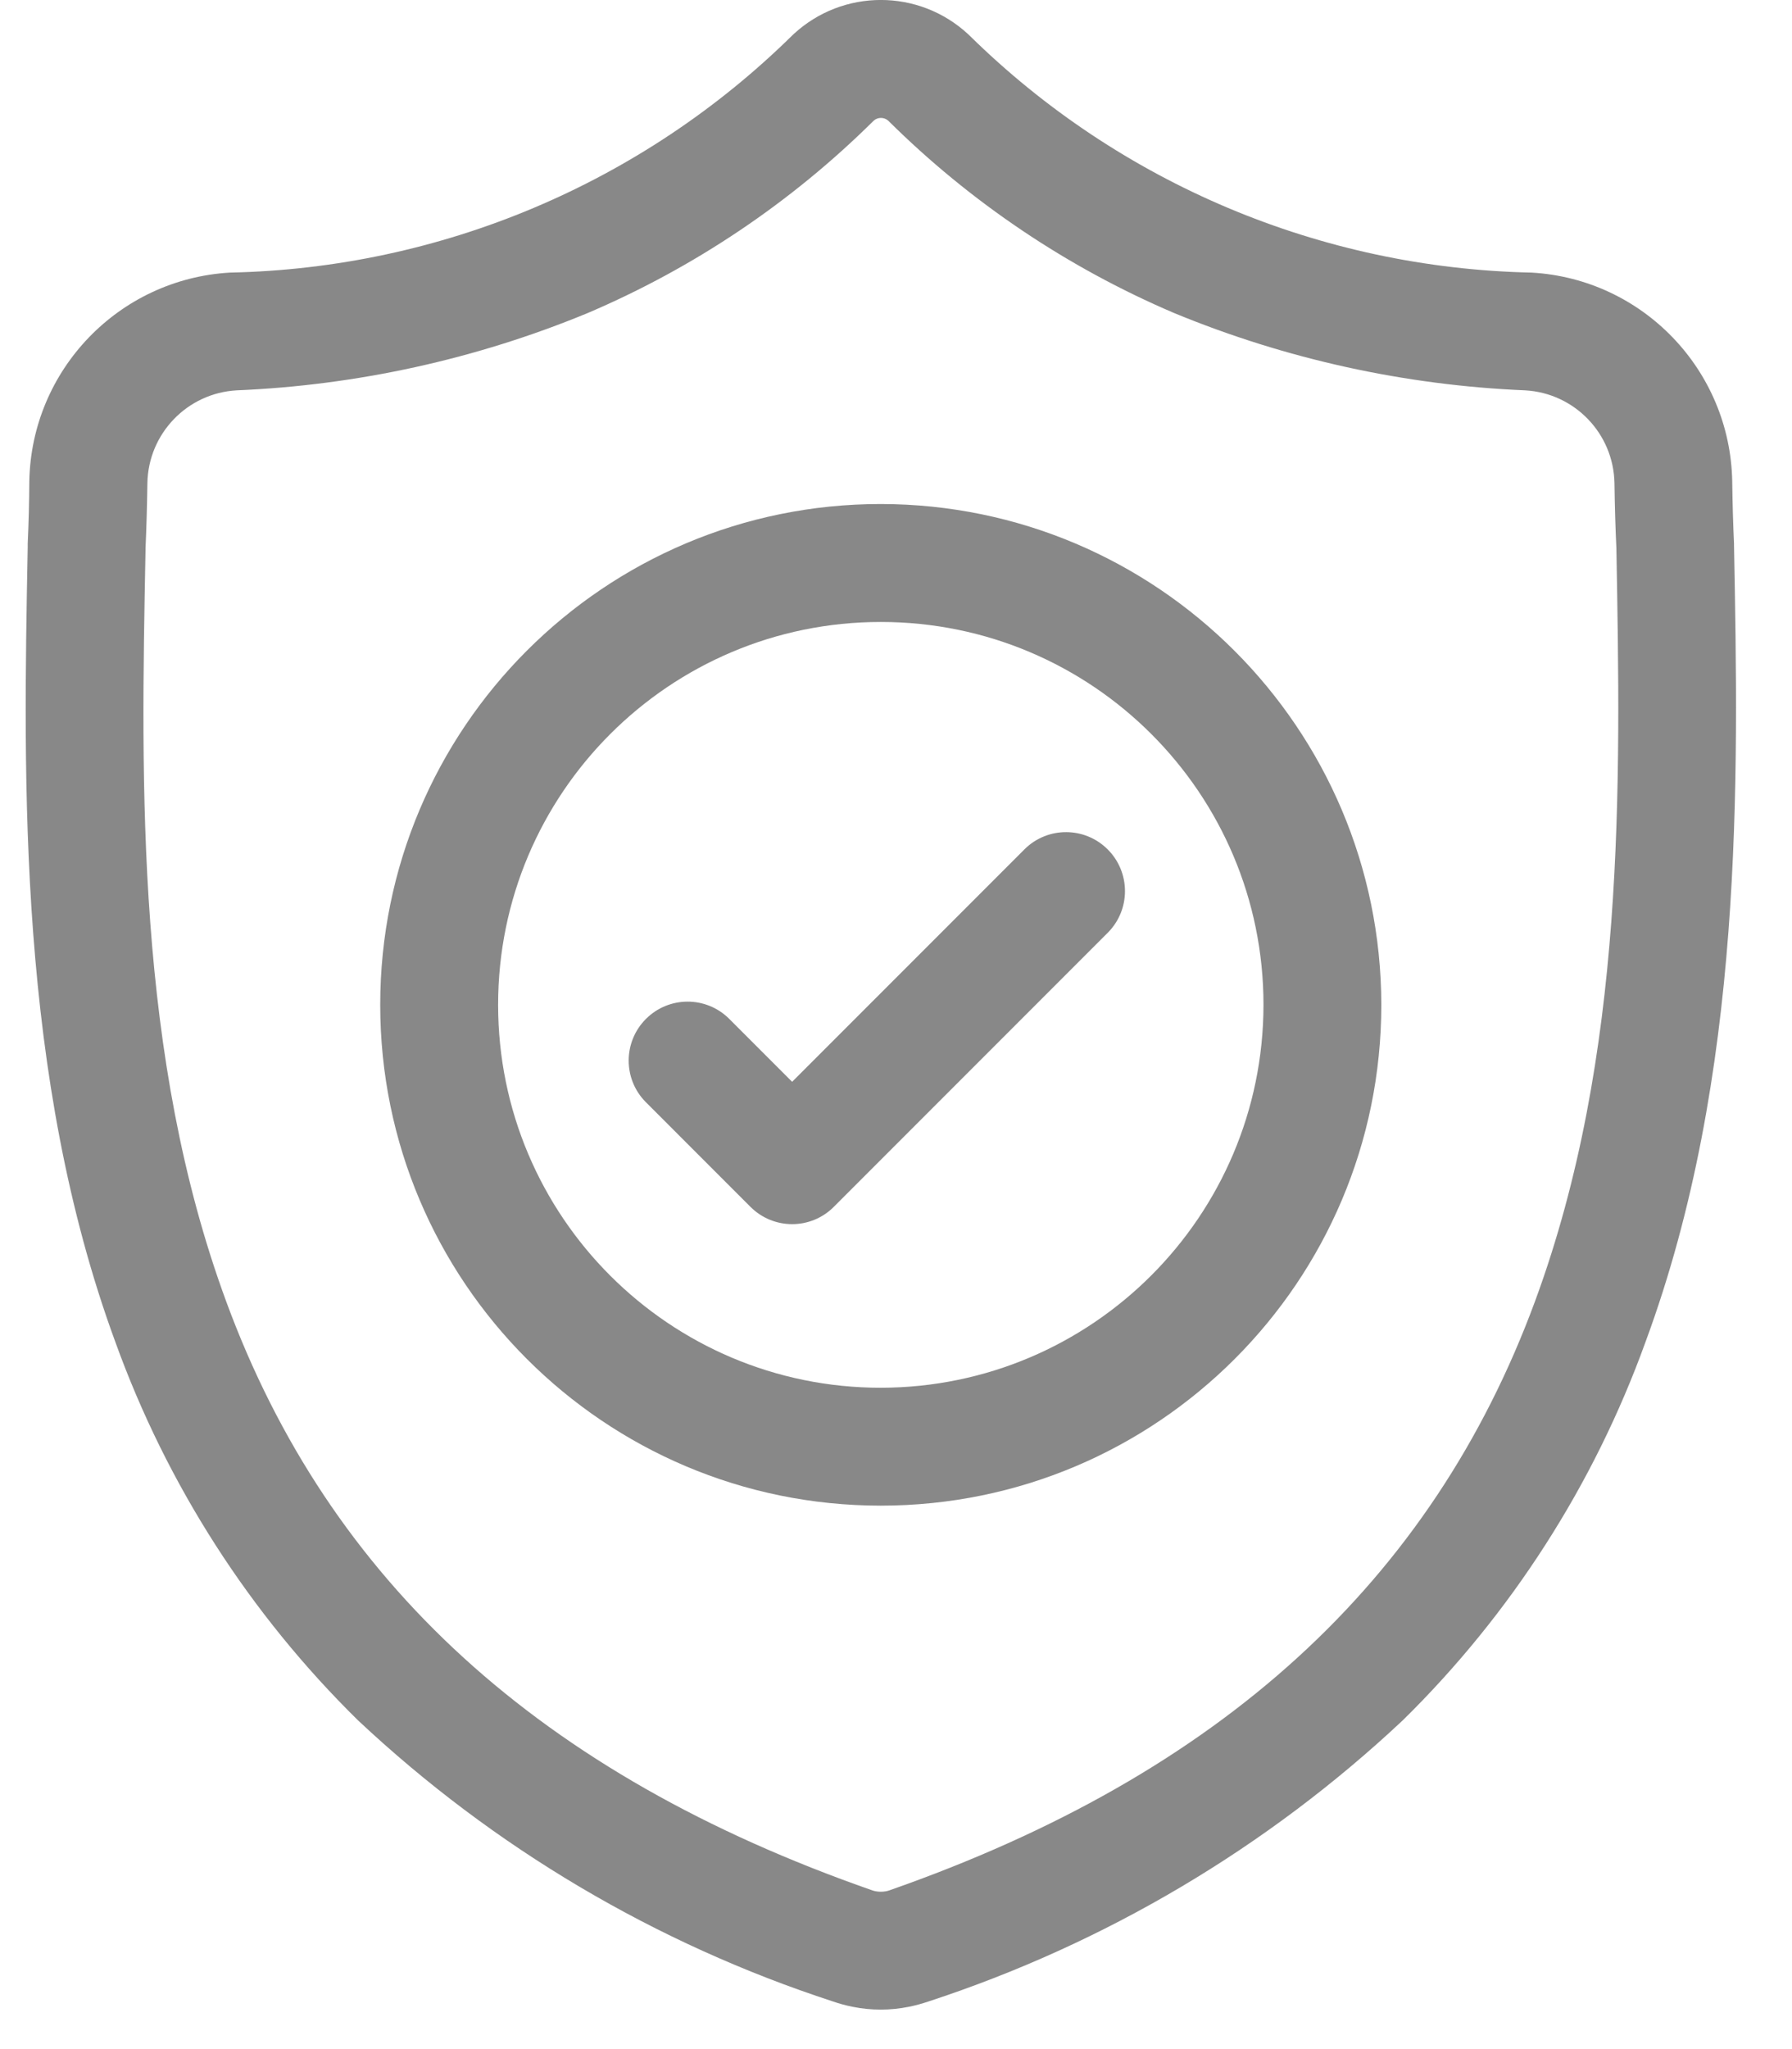 <?xml version="1.0" encoding="UTF-8"?>
<svg width="28px" height="32px" viewBox="0 0 28 32" version="1.1" xmlns="http://www.w3.org/2000/svg" xmlns:xlink="http://www.w3.org/1999/xlink">
    <!-- Generator: Sketch 53.2 (72643) - https://sketchapp.com -->
    <title>ic_shield-inactive@1,5x</title>
    <desc>Created with Sketch.</desc>
    <g id="Initials" stroke="none" stroke-width="1" fill="none" fill-rule="evenodd">
        <g id="ic_shield-inactive" transform="translate(-2, 0)">
            <g id="ic_profesional">
                <rect id="Rectangle" x="0" y="0" width="32" height="32"></rect>
                <g id="surface1" transform="translate(2.4, 0)" fill="#888888" fill-rule="nonzero">
                    <path d="M26.694,8.515 L26.694,8.49 C26.68,8.189 26.671,7.87 26.666,7.515 C26.633,5.777 25.267,4.356 23.531,4.257 C20.238,4.188 17.096,2.864 14.748,0.554 L14.728,0.535 C13.958,-0.179 12.768,-0.179 11.998,0.535 L11.978,0.554 C9.629,2.865 6.486,4.189 3.193,4.257 C1.457,4.357 0.09,5.777 0.058,7.516 C0.056,7.841 0.048,8.166 0.033,8.49 L0.033,8.547 C-0.037,12.227 -0.125,16.806 1.404,20.962 C2.209,23.19 3.505,25.208 5.196,26.868 C7.317,28.857 9.85,30.355 12.615,31.256 C12.715,31.291 12.816,31.318 12.92,31.339 C13.211,31.398 13.511,31.398 13.802,31.339 C13.906,31.318 14.008,31.29 14.108,31.256 C16.87,30.352 19.4,28.853 21.52,26.864 C23.21,25.204 24.506,23.185 25.311,20.957 C26.851,16.79 26.764,12.202 26.694,8.515 L26.694,8.515 Z M23.585,20.321 C21.969,24.701 18.671,27.71 13.502,29.519 C13.483,29.526 13.464,29.531 13.444,29.535 C13.39,29.545 13.335,29.545 13.282,29.535 C13.262,29.531 13.243,29.526 13.224,29.519 C8.049,27.713 4.748,24.707 3.135,20.326 C1.723,16.494 1.802,12.293 1.874,8.583 L1.874,8.562 C1.888,8.244 1.898,7.909 1.903,7.543 C1.918,6.771 2.525,6.14 3.296,6.096 C5.181,6.017 7.038,5.609 8.782,4.889 C10.448,4.179 11.964,3.16 13.251,1.885 C13.315,1.827 13.414,1.827 13.479,1.885 C14.765,3.16 16.282,4.179 17.947,4.889 C19.692,5.609 21.548,6.017 23.433,6.096 C24.204,6.14 24.811,6.771 24.826,7.543 C24.831,7.912 24.841,8.246 24.856,8.562 C24.923,12.275 25.001,16.482 23.585,20.321 L23.585,20.321 Z" id="Path_32"></path>
                    <path d="M13.362,7.871 C9.043,7.871 5.541,11.372 5.541,15.692 C5.541,20.011 9.043,23.513 13.362,23.513 C17.682,23.513 21.183,20.011 21.183,15.692 C21.178,11.374 17.68,7.876 13.362,7.871 L13.362,7.871 Z M13.362,21.672 C10.06,21.672 7.383,18.995 7.383,15.692 C7.383,12.39 10.06,9.713 13.362,9.713 C16.665,9.713 19.342,12.39 19.342,15.692 C19.338,18.993 16.663,21.668 13.362,21.672 L13.362,21.672 Z" id="Path_33"></path>
                    <path d="M15.61,13.261 L11.977,16.894 L10.991,15.908 C10.631,15.552 10.051,15.554 9.693,15.912 C9.335,16.27 9.333,16.85 9.689,17.21 L11.326,18.847 C11.686,19.207 12.269,19.207 12.628,18.847 L16.912,14.563 C17.268,14.203 17.266,13.623 16.908,13.265 C16.55,12.907 15.97,12.905 15.61,13.261 L15.61,13.261 Z" id="Path_34"></path>
                </g>
            </g>
        </g>
    </g>
</svg>